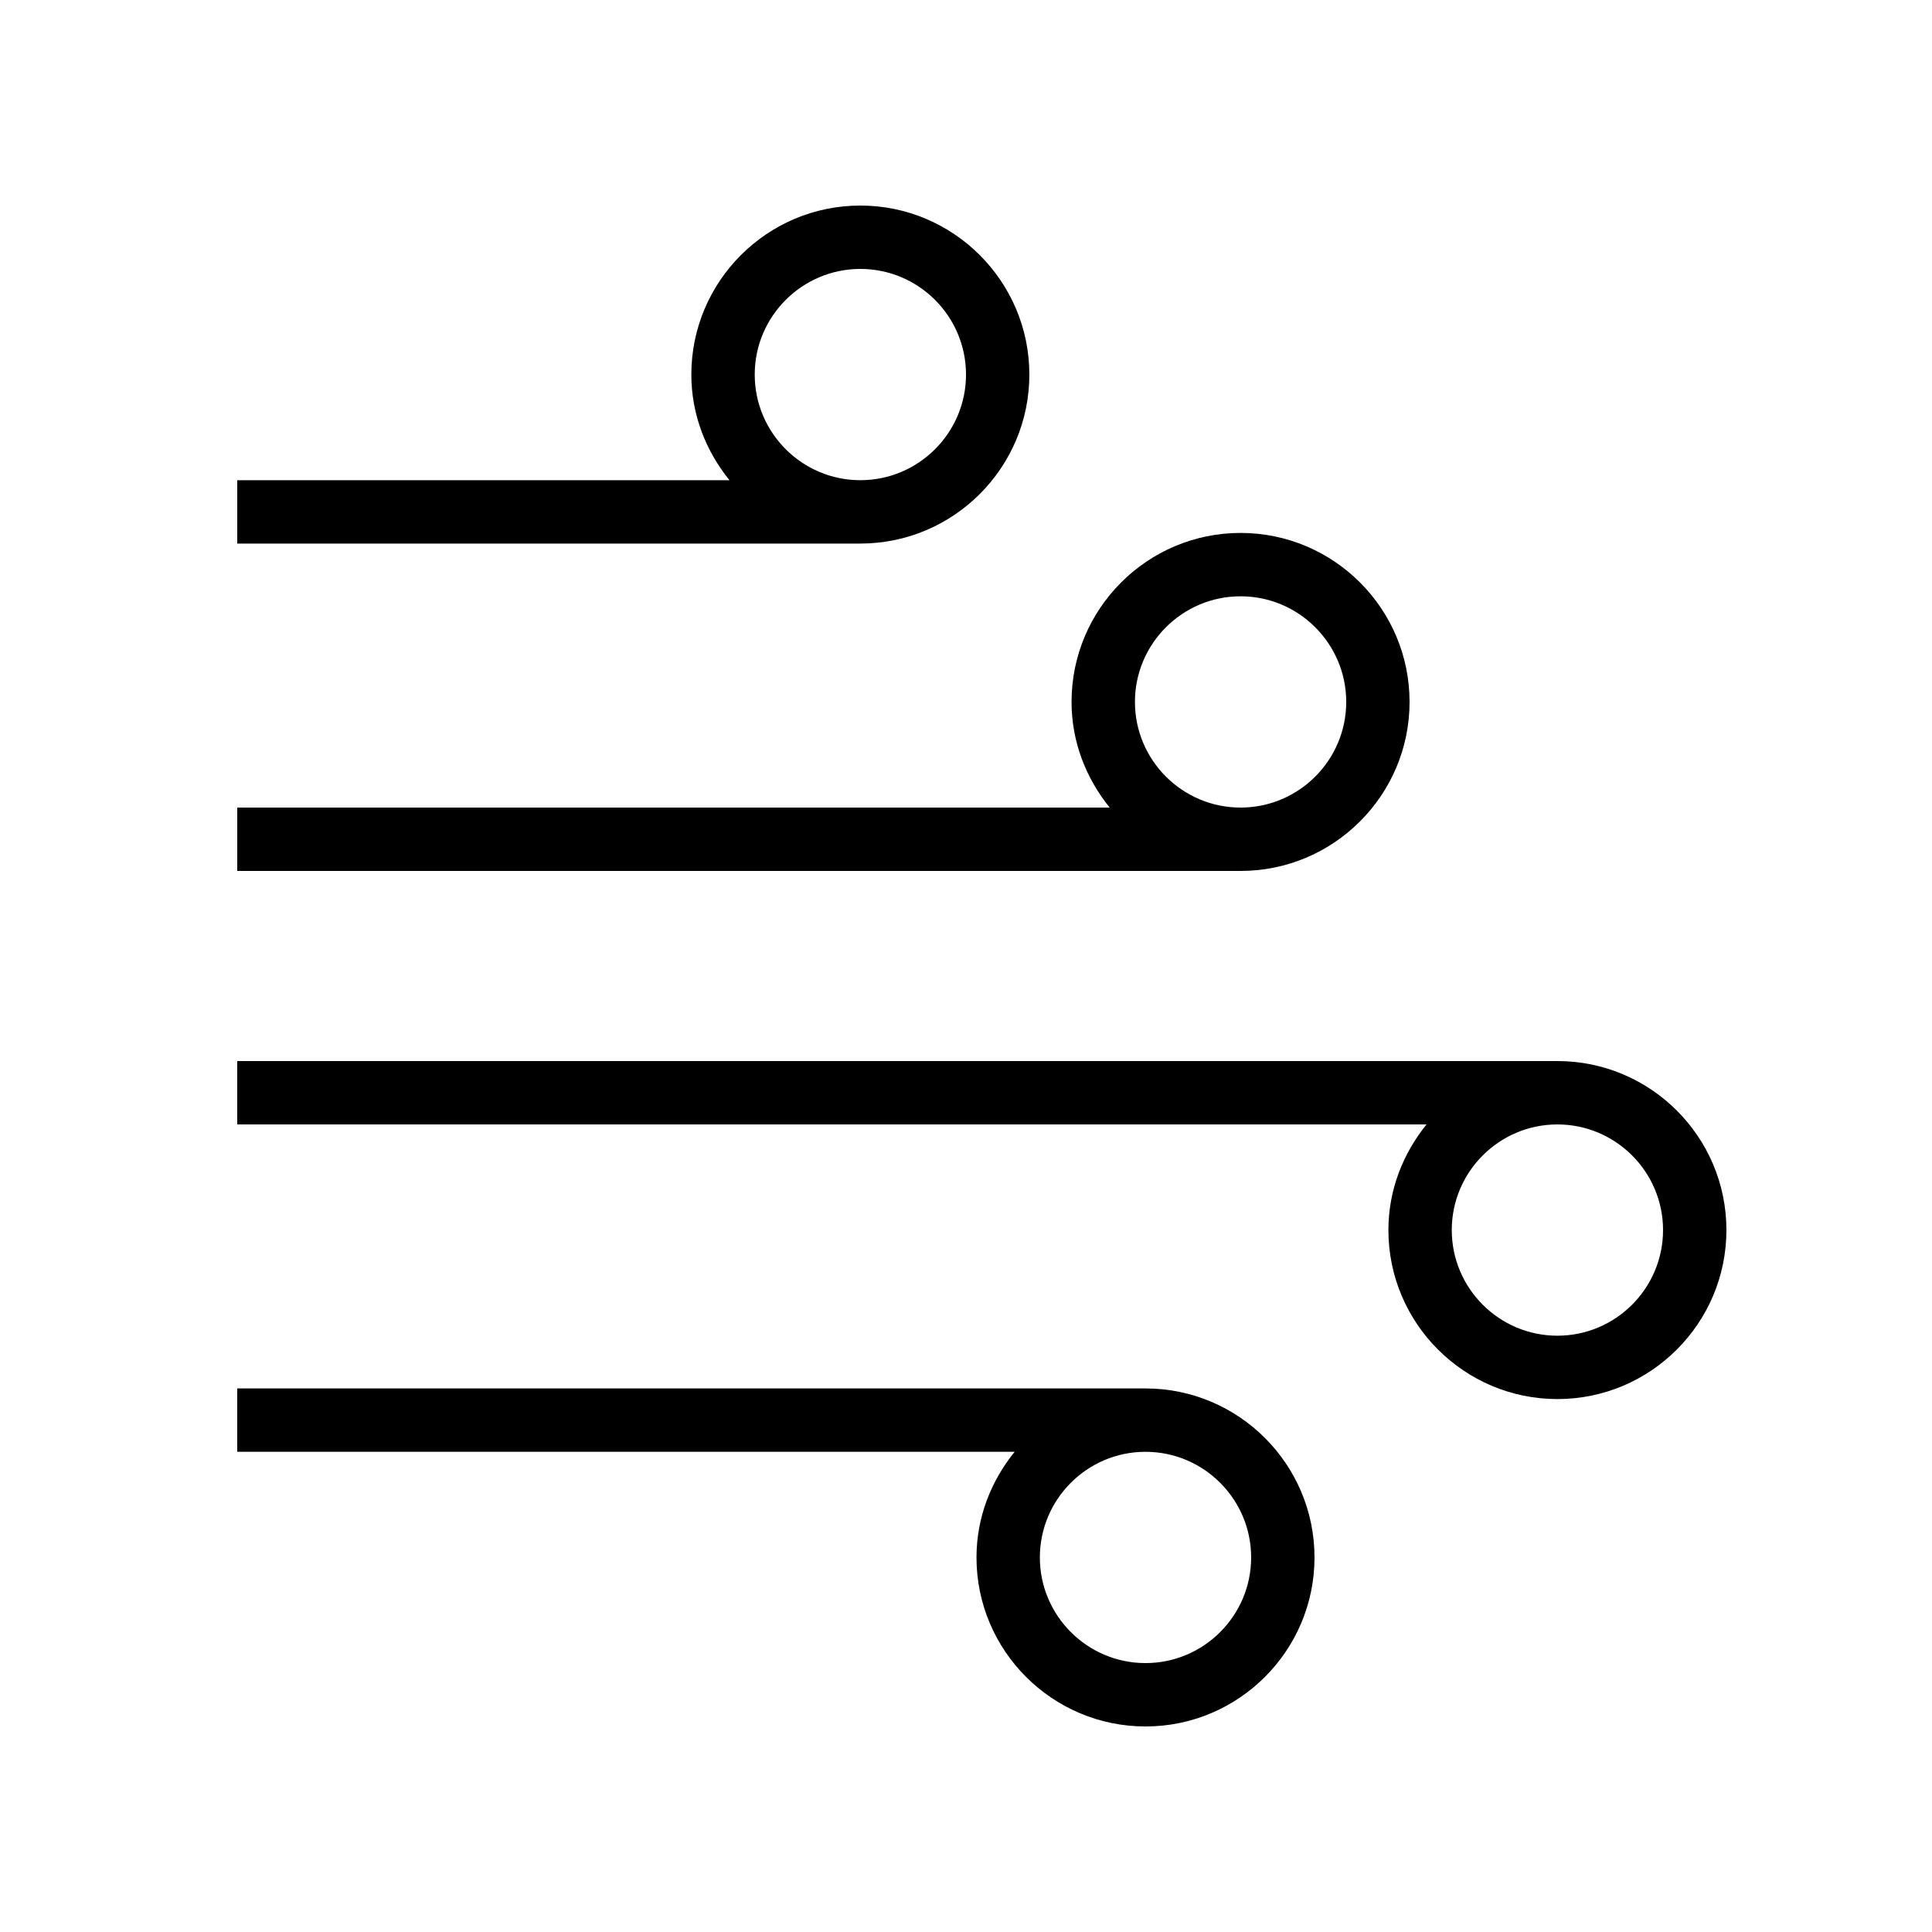 <?xml version="1.0" encoding="UTF-8"?>
<!-- Uploaded to: SVG Repo, www.svgrepo.com, Generator: SVG Repo Mixer Tools -->
<svg fill="#000000" width="800px" height="800px" version="1.1" viewBox="144 144 512 512" xmlns="http://www.w3.org/2000/svg">
 <g>
  <path d="m556.73 425.19h-349.86v16.793h315.18c-6.223 7.691-10.109 17.352-10.109 27.996 0 24.699 20.09 44.789 44.789 44.789s44.789-20.09 44.789-44.789c0-24.699-20.09-44.789-44.789-44.789zm0 72.785c-15.434 0-27.996-12.562-27.996-27.996 0-15.43 12.562-27.992 27.996-27.992s27.996 12.562 27.996 27.992c0 15.434-12.562 27.996-27.996 27.996z"/>
  <path d="m206.87 374.81h265.89c24.699 0 44.789-20.09 44.789-44.789s-20.09-44.789-44.789-44.789-44.789 20.09-44.789 44.789c0 10.645 3.887 20.301 10.109 27.996h-231.21zm237.9-44.789c0-15.434 12.562-27.996 27.996-27.996s27.996 12.562 27.996 27.996c0 15.434-12.562 27.996-27.996 27.996s-27.996-12.562-27.996-27.996z"/>
  <path d="m206.87 288.05h165.13c24.699 0 44.789-20.09 44.789-44.789 0-24.695-20.09-44.785-44.789-44.785-24.699 0-44.789 20.09-44.789 44.789 0 10.645 3.887 20.301 10.109 27.996l-130.45-0.004zm137.14-44.789c0-15.43 12.562-27.992 27.996-27.992s27.996 12.562 27.996 27.992c0 15.434-12.562 27.996-27.996 27.996s-27.996-12.562-27.996-27.996z"/>
  <path d="m447.57 511.95h-240.7v16.793h206.02c-6.223 7.691-10.109 17.352-10.109 27.996 0 24.699 20.09 44.789 44.789 44.789s44.789-20.09 44.789-44.789-20.09-44.789-44.789-44.789zm0 72.785c-15.434 0-27.996-12.562-27.996-27.996s12.562-27.996 27.996-27.996c15.434 0 27.996 12.562 27.996 27.996s-12.562 27.996-27.996 27.996z"/>
 </g>
</svg>